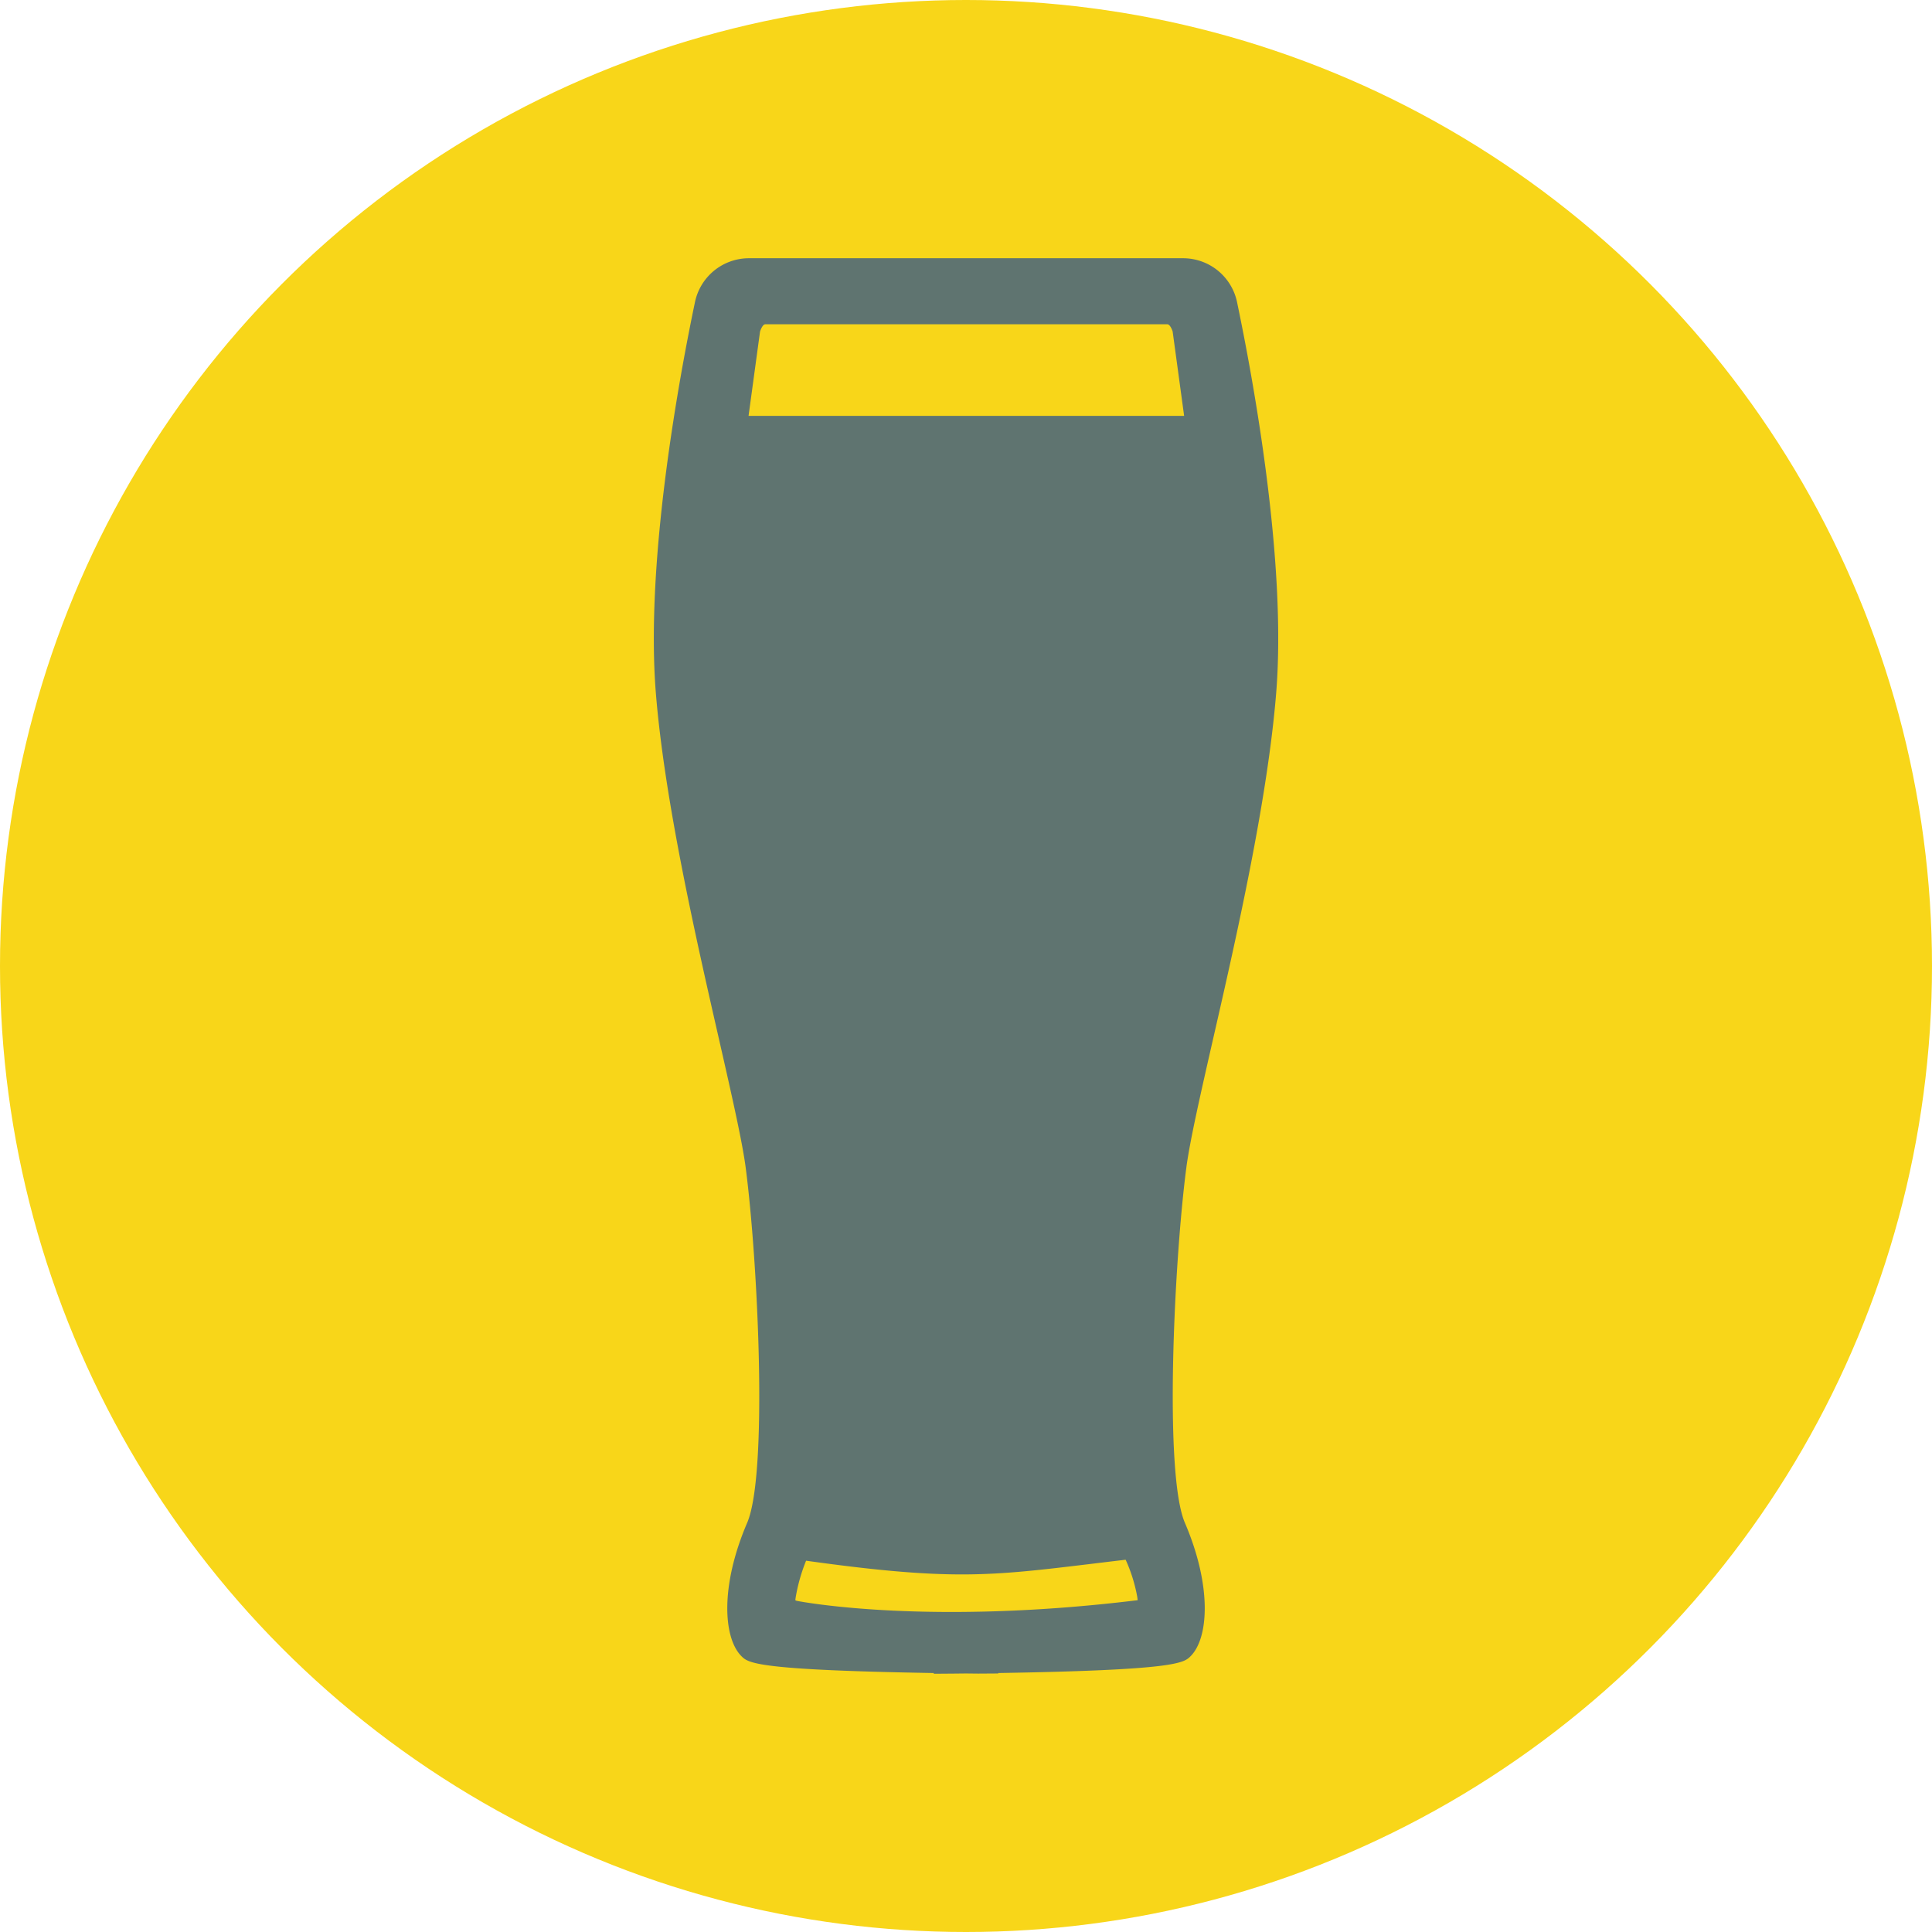 <svg id="Component_29_1" data-name="Component 29 – 1" xmlns="http://www.w3.org/2000/svg" xmlns:xlink="http://www.w3.org/1999/xlink" width="101" height="101" viewBox="0 0 101 101">
  <defs>
    <clipPath id="clip-path">
      <rect id="Rectangle_219" data-name="Rectangle 219" width="32.641" height="74" fill="#5f7470"/>
    </clipPath>
  </defs>
  <circle id="Ellipse_21" data-name="Ellipse 21" cx="50.5" cy="50.5" r="50.5" fill="#f8d619"/>
  <g id="Group_332" data-name="Group 332" transform="translate(34.18 13.5)">
    <g id="Group_331" data-name="Group 331" clip-path="url(#clip-path)">
      <path id="Path_648" data-name="Path 648" d="M30.487,2.281A2.883,2.883,0,0,0,27.676,0H4.964a2.883,2.883,0,0,0-2.81,2.281C1.351,6.114-.455,15.78.107,22.735c.453,5.6,2.09,12.785,3.286,18.029.66,2.9,1.23,5.4,1.41,6.777.643,4.936,1.173,16.009.076,18.57-1.432,3.34-1.235,6.034-.3,6.968.358.358.728.727,10.056.883V74l1.05-.008.624-.007.649.007,1.05-.007v-.023c9.328-.155,9.7-.525,10.056-.883.934-.934,1.131-3.628-.3-6.968-1.1-2.561-.568-13.634.075-18.57.18-1.38.75-3.881,1.41-6.777,1.2-5.244,2.833-12.426,3.286-18.029C33.1,15.78,31.29,6.114,30.487,2.281M5.837,3.452H26.844c.146,0,.255.306.279.377l.6,4.411H4.953l.6-4.407c.029-.087.136-.382.28-.382M7.471,70.188,7.4,70.16c0-.056.013-.126.027-.214a9.149,9.149,0,0,1,.533-1.856c7.566,1.055,9.628.8,14.906.165.558-.068,1.153-.14,1.8-.216a8.2,8.2,0,0,1,.6,1.907c.014.082.022.151.027.208-10.762,1.315-17.335.13-17.82.034" transform="translate(0)" fill="#5f7470"/>
    </g>
  </g>
</svg>
